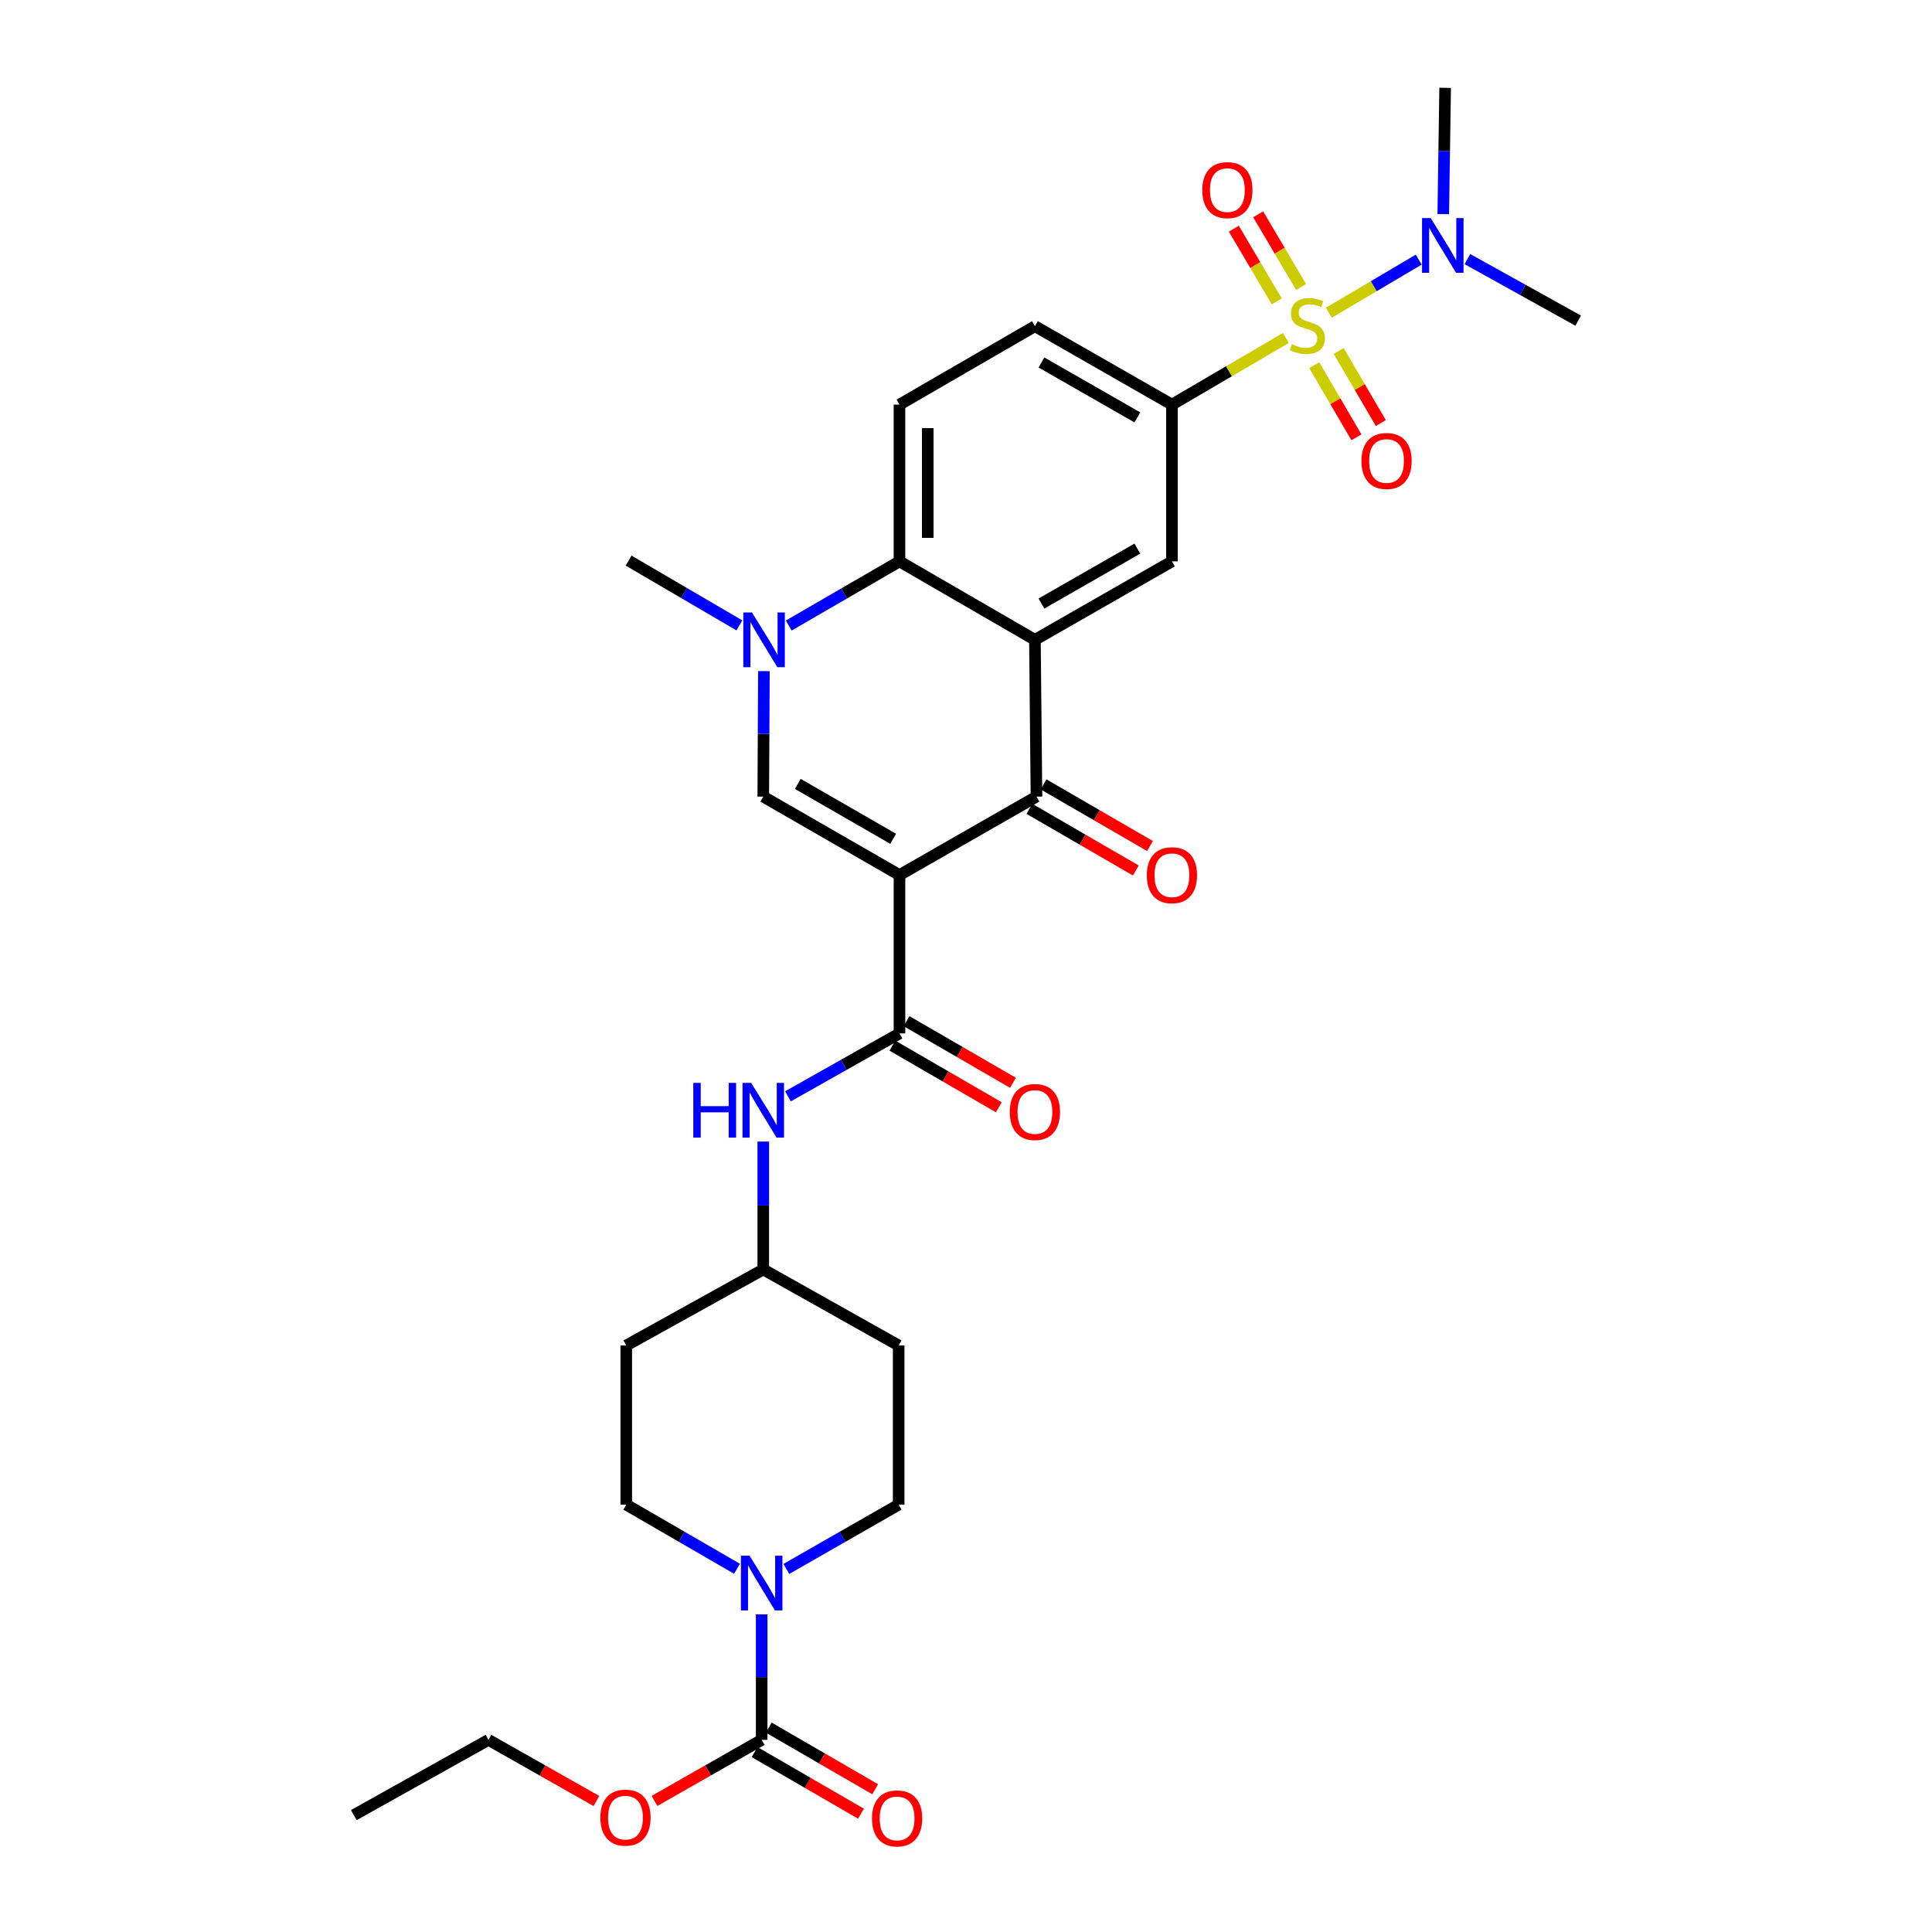 <?xml version='1.0' encoding='iso-8859-1'?>
<svg version='1.1' baseProfile='full'
              xmlns='http://www.w3.org/2000/svg'
                      xmlns:rdkit='http://www.rdkit.org/xml'
                      xmlns:xlink='http://www.w3.org/1999/xlink'
                  xml:space='preserve'
width='1000px' height='1000px' viewBox='0 0 1000 1000'>
<!-- END OF HEADER -->
<rect style='opacity:1.0;fill:#FFFFFF;stroke:none' width='1000' height='1000' x='0' y='0'> </rect>
<path class='bond-2' d='M 465.573,452.932 L 536.483,412.328' style='fill:none;fill-rule:evenodd;stroke:#000000;stroke-width:6px;stroke-linecap:butt;stroke-linejoin:miter;stroke-opacity:1' />
<path class='bond-3' d='M 465.573,452.932 L 395.069,412.328' style='fill:none;fill-rule:evenodd;stroke:#000000;stroke-width:6px;stroke-linecap:butt;stroke-linejoin:miter;stroke-opacity:1' />
<path class='bond-3' d='M 462.298,434.165 L 412.945,405.742' style='fill:none;fill-rule:evenodd;stroke:#000000;stroke-width:6px;stroke-linecap:butt;stroke-linejoin:miter;stroke-opacity:1' />
<path class='bond-5' d='M 465.573,452.932 L 465.573,534.896' style='fill:none;fill-rule:evenodd;stroke:#000000;stroke-width:6px;stroke-linecap:butt;stroke-linejoin:miter;stroke-opacity:1' />
<path class='bond-0' d='M 665.577,174.927 L 636.083,192.179' style='fill:none;fill-rule:evenodd;stroke:#CCCC00;stroke-width:6px;stroke-linecap:butt;stroke-linejoin:miter;stroke-opacity:1' />
<path class='bond-0' d='M 636.083,192.179 L 606.589,209.431' style='fill:none;fill-rule:evenodd;stroke:#000000;stroke-width:6px;stroke-linecap:butt;stroke-linejoin:miter;stroke-opacity:1' />
<path class='bond-12' d='M 687.802,161.864 L 711.067,148.123' style='fill:none;fill-rule:evenodd;stroke:#CCCC00;stroke-width:6px;stroke-linecap:butt;stroke-linejoin:miter;stroke-opacity:1' />
<path class='bond-12' d='M 711.067,148.123 L 734.332,134.383' style='fill:none;fill-rule:evenodd;stroke:#0000FF;stroke-width:6px;stroke-linecap:butt;stroke-linejoin:miter;stroke-opacity:1' />
<path class='bond-13' d='M 673.445,148.554 L 662.336,129.742' style='fill:none;fill-rule:evenodd;stroke:#CCCC00;stroke-width:6px;stroke-linecap:butt;stroke-linejoin:miter;stroke-opacity:1' />
<path class='bond-13' d='M 662.336,129.742 L 651.226,110.93' style='fill:none;fill-rule:evenodd;stroke:#FF0000;stroke-width:6px;stroke-linecap:butt;stroke-linejoin:miter;stroke-opacity:1' />
<path class='bond-13' d='M 660.848,155.992 L 649.739,137.18' style='fill:none;fill-rule:evenodd;stroke:#CCCC00;stroke-width:6px;stroke-linecap:butt;stroke-linejoin:miter;stroke-opacity:1' />
<path class='bond-13' d='M 649.739,137.18 L 638.63,118.368' style='fill:none;fill-rule:evenodd;stroke:#FF0000;stroke-width:6px;stroke-linecap:butt;stroke-linejoin:miter;stroke-opacity:1' />
<path class='bond-14' d='M 680.262,189.031 L 691.177,207.695' style='fill:none;fill-rule:evenodd;stroke:#CCCC00;stroke-width:6px;stroke-linecap:butt;stroke-linejoin:miter;stroke-opacity:1' />
<path class='bond-14' d='M 691.177,207.695 L 702.092,226.359' style='fill:none;fill-rule:evenodd;stroke:#FF0000;stroke-width:6px;stroke-linecap:butt;stroke-linejoin:miter;stroke-opacity:1' />
<path class='bond-14' d='M 692.891,181.646 L 703.805,200.31' style='fill:none;fill-rule:evenodd;stroke:#CCCC00;stroke-width:6px;stroke-linecap:butt;stroke-linejoin:miter;stroke-opacity:1' />
<path class='bond-14' d='M 703.805,200.31 L 714.72,218.973' style='fill:none;fill-rule:evenodd;stroke:#FF0000;stroke-width:6px;stroke-linecap:butt;stroke-linejoin:miter;stroke-opacity:1' />
<path class='bond-1' d='M 535.671,331.177 L 536.483,412.328' style='fill:none;fill-rule:evenodd;stroke:#000000;stroke-width:6px;stroke-linecap:butt;stroke-linejoin:miter;stroke-opacity:1' />
<path class='bond-9' d='M 535.671,331.177 L 606.589,290.573' style='fill:none;fill-rule:evenodd;stroke:#000000;stroke-width:6px;stroke-linecap:butt;stroke-linejoin:miter;stroke-opacity:1' />
<path class='bond-9' d='M 539.04,312.391 L 588.683,283.969' style='fill:none;fill-rule:evenodd;stroke:#000000;stroke-width:6px;stroke-linecap:butt;stroke-linejoin:miter;stroke-opacity:1' />
<path class='bond-31' d='M 535.671,331.177 L 465.573,290.573' style='fill:none;fill-rule:evenodd;stroke:#000000;stroke-width:6px;stroke-linecap:butt;stroke-linejoin:miter;stroke-opacity:1' />
<path class='bond-16' d='M 532.817,418.658 L 560.358,434.609' style='fill:none;fill-rule:evenodd;stroke:#000000;stroke-width:6px;stroke-linecap:butt;stroke-linejoin:miter;stroke-opacity:1' />
<path class='bond-16' d='M 560.358,434.609 L 587.898,450.559' style='fill:none;fill-rule:evenodd;stroke:#FF0000;stroke-width:6px;stroke-linecap:butt;stroke-linejoin:miter;stroke-opacity:1' />
<path class='bond-16' d='M 540.149,405.999 L 567.69,421.95' style='fill:none;fill-rule:evenodd;stroke:#000000;stroke-width:6px;stroke-linecap:butt;stroke-linejoin:miter;stroke-opacity:1' />
<path class='bond-16' d='M 567.69,421.95 L 595.23,437.9' style='fill:none;fill-rule:evenodd;stroke:#FF0000;stroke-width:6px;stroke-linecap:butt;stroke-linejoin:miter;stroke-opacity:1' />
<path class='bond-4' d='M 395.069,412.328 L 395.235,379.847' style='fill:none;fill-rule:evenodd;stroke:#000000;stroke-width:6px;stroke-linecap:butt;stroke-linejoin:miter;stroke-opacity:1' />
<path class='bond-4' d='M 395.235,379.847 L 395.4,347.366' style='fill:none;fill-rule:evenodd;stroke:#0000FF;stroke-width:6px;stroke-linecap:butt;stroke-linejoin:miter;stroke-opacity:1' />
<path class='bond-6' d='M 408.248,323.782 L 436.91,307.178' style='fill:none;fill-rule:evenodd;stroke:#0000FF;stroke-width:6px;stroke-linecap:butt;stroke-linejoin:miter;stroke-opacity:1' />
<path class='bond-6' d='M 436.91,307.178 L 465.573,290.573' style='fill:none;fill-rule:evenodd;stroke:#000000;stroke-width:6px;stroke-linecap:butt;stroke-linejoin:miter;stroke-opacity:1' />
<path class='bond-26' d='M 382.712,323.708 L 354.041,306.937' style='fill:none;fill-rule:evenodd;stroke:#0000FF;stroke-width:6px;stroke-linecap:butt;stroke-linejoin:miter;stroke-opacity:1' />
<path class='bond-26' d='M 354.041,306.937 L 325.369,290.167' style='fill:none;fill-rule:evenodd;stroke:#000000;stroke-width:6px;stroke-linecap:butt;stroke-linejoin:miter;stroke-opacity:1' />
<path class='bond-11' d='M 465.573,534.896 L 436.703,551.18' style='fill:none;fill-rule:evenodd;stroke:#000000;stroke-width:6px;stroke-linecap:butt;stroke-linejoin:miter;stroke-opacity:1' />
<path class='bond-11' d='M 436.703,551.18 L 407.832,567.464' style='fill:none;fill-rule:evenodd;stroke:#0000FF;stroke-width:6px;stroke-linecap:butt;stroke-linejoin:miter;stroke-opacity:1' />
<path class='bond-17' d='M 461.908,541.226 L 489.444,557.17' style='fill:none;fill-rule:evenodd;stroke:#000000;stroke-width:6px;stroke-linecap:butt;stroke-linejoin:miter;stroke-opacity:1' />
<path class='bond-17' d='M 489.444,557.17 L 516.98,573.114' style='fill:none;fill-rule:evenodd;stroke:#FF0000;stroke-width:6px;stroke-linecap:butt;stroke-linejoin:miter;stroke-opacity:1' />
<path class='bond-17' d='M 469.238,528.566 L 496.774,544.51' style='fill:none;fill-rule:evenodd;stroke:#000000;stroke-width:6px;stroke-linecap:butt;stroke-linejoin:miter;stroke-opacity:1' />
<path class='bond-17' d='M 496.774,544.51 L 524.311,560.454' style='fill:none;fill-rule:evenodd;stroke:#FF0000;stroke-width:6px;stroke-linecap:butt;stroke-linejoin:miter;stroke-opacity:1' />
<path class='bond-15' d='M 465.573,290.573 L 465.573,209.431' style='fill:none;fill-rule:evenodd;stroke:#000000;stroke-width:6px;stroke-linecap:butt;stroke-linejoin:miter;stroke-opacity:1' />
<path class='bond-15' d='M 480.202,278.402 L 480.202,221.602' style='fill:none;fill-rule:evenodd;stroke:#000000;stroke-width:6px;stroke-linecap:butt;stroke-linejoin:miter;stroke-opacity:1' />
<path class='bond-7' d='M 606.589,209.431 L 606.589,290.573' style='fill:none;fill-rule:evenodd;stroke:#000000;stroke-width:6px;stroke-linecap:butt;stroke-linejoin:miter;stroke-opacity:1' />
<path class='bond-33' d='M 606.589,209.431 L 535.671,168.835' style='fill:none;fill-rule:evenodd;stroke:#000000;stroke-width:6px;stroke-linecap:butt;stroke-linejoin:miter;stroke-opacity:1' />
<path class='bond-33' d='M 588.684,216.037 L 539.041,187.62' style='fill:none;fill-rule:evenodd;stroke:#000000;stroke-width:6px;stroke-linecap:butt;stroke-linejoin:miter;stroke-opacity:1' />
<path class='bond-8' d='M 381.475,812 L 352.812,795.402' style='fill:none;fill-rule:evenodd;stroke:#0000FF;stroke-width:6px;stroke-linecap:butt;stroke-linejoin:miter;stroke-opacity:1' />
<path class='bond-8' d='M 352.812,795.402 L 324.15,778.804' style='fill:none;fill-rule:evenodd;stroke:#000000;stroke-width:6px;stroke-linecap:butt;stroke-linejoin:miter;stroke-opacity:1' />
<path class='bond-10' d='M 394.24,835.581 L 394.24,868.066' style='fill:none;fill-rule:evenodd;stroke:#0000FF;stroke-width:6px;stroke-linecap:butt;stroke-linejoin:miter;stroke-opacity:1' />
<path class='bond-10' d='M 394.24,868.066 L 394.24,900.551' style='fill:none;fill-rule:evenodd;stroke:#000000;stroke-width:6px;stroke-linecap:butt;stroke-linejoin:miter;stroke-opacity:1' />
<path class='bond-32' d='M 407.022,812.075 L 436.086,795.439' style='fill:none;fill-rule:evenodd;stroke:#0000FF;stroke-width:6px;stroke-linecap:butt;stroke-linejoin:miter;stroke-opacity:1' />
<path class='bond-32' d='M 436.086,795.439 L 465.15,778.804' style='fill:none;fill-rule:evenodd;stroke:#000000;stroke-width:6px;stroke-linecap:butt;stroke-linejoin:miter;stroke-opacity:1' />
<path class='bond-21' d='M 390.575,906.881 L 418.111,922.822' style='fill:none;fill-rule:evenodd;stroke:#000000;stroke-width:6px;stroke-linecap:butt;stroke-linejoin:miter;stroke-opacity:1' />
<path class='bond-21' d='M 418.111,922.822 L 445.648,938.763' style='fill:none;fill-rule:evenodd;stroke:#FF0000;stroke-width:6px;stroke-linecap:butt;stroke-linejoin:miter;stroke-opacity:1' />
<path class='bond-21' d='M 397.904,894.22 L 425.441,910.161' style='fill:none;fill-rule:evenodd;stroke:#000000;stroke-width:6px;stroke-linecap:butt;stroke-linejoin:miter;stroke-opacity:1' />
<path class='bond-21' d='M 425.441,910.161 L 452.977,926.102' style='fill:none;fill-rule:evenodd;stroke:#FF0000;stroke-width:6px;stroke-linecap:butt;stroke-linejoin:miter;stroke-opacity:1' />
<path class='bond-25' d='M 394.24,900.551 L 366.502,916.352' style='fill:none;fill-rule:evenodd;stroke:#000000;stroke-width:6px;stroke-linecap:butt;stroke-linejoin:miter;stroke-opacity:1' />
<path class='bond-25' d='M 366.502,916.352 L 338.764,932.154' style='fill:none;fill-rule:evenodd;stroke:#FF0000;stroke-width:6px;stroke-linecap:butt;stroke-linejoin:miter;stroke-opacity:1' />
<path class='bond-22' d='M 395.069,590.883 L 395.069,623.974' style='fill:none;fill-rule:evenodd;stroke:#0000FF;stroke-width:6px;stroke-linecap:butt;stroke-linejoin:miter;stroke-opacity:1' />
<path class='bond-22' d='M 395.069,623.974 L 395.069,657.065' style='fill:none;fill-rule:evenodd;stroke:#000000;stroke-width:6px;stroke-linecap:butt;stroke-linejoin:miter;stroke-opacity:1' />
<path class='bond-27' d='M 759.53,134.108 L 788.202,150.037' style='fill:none;fill-rule:evenodd;stroke:#0000FF;stroke-width:6px;stroke-linecap:butt;stroke-linejoin:miter;stroke-opacity:1' />
<path class='bond-27' d='M 788.202,150.037 L 816.875,165.966' style='fill:none;fill-rule:evenodd;stroke:#000000;stroke-width:6px;stroke-linecap:butt;stroke-linejoin:miter;stroke-opacity:1' />
<path class='bond-28' d='M 747.027,110.829 L 747.516,78.141' style='fill:none;fill-rule:evenodd;stroke:#0000FF;stroke-width:6px;stroke-linecap:butt;stroke-linejoin:miter;stroke-opacity:1' />
<path class='bond-28' d='M 747.516,78.141 L 748.004,45.455' style='fill:none;fill-rule:evenodd;stroke:#000000;stroke-width:6px;stroke-linecap:butt;stroke-linejoin:miter;stroke-opacity:1' />
<path class='bond-18' d='M 465.573,209.431 L 535.671,168.835' style='fill:none;fill-rule:evenodd;stroke:#000000;stroke-width:6px;stroke-linecap:butt;stroke-linejoin:miter;stroke-opacity:1' />
<path class='bond-19' d='M 324.15,778.804 L 324.15,696.418' style='fill:none;fill-rule:evenodd;stroke:#000000;stroke-width:6px;stroke-linecap:butt;stroke-linejoin:miter;stroke-opacity:1' />
<path class='bond-20' d='M 465.15,778.804 L 465.15,696.418' style='fill:none;fill-rule:evenodd;stroke:#000000;stroke-width:6px;stroke-linecap:butt;stroke-linejoin:miter;stroke-opacity:1' />
<path class='bond-23' d='M 395.069,657.065 L 465.15,696.418' style='fill:none;fill-rule:evenodd;stroke:#000000;stroke-width:6px;stroke-linecap:butt;stroke-linejoin:miter;stroke-opacity:1' />
<path class='bond-24' d='M 395.069,657.065 L 324.15,696.418' style='fill:none;fill-rule:evenodd;stroke:#000000;stroke-width:6px;stroke-linecap:butt;stroke-linejoin:miter;stroke-opacity:1' />
<path class='bond-29' d='M 308.698,932.197 L 280.766,916.374' style='fill:none;fill-rule:evenodd;stroke:#FF0000;stroke-width:6px;stroke-linecap:butt;stroke-linejoin:miter;stroke-opacity:1' />
<path class='bond-29' d='M 280.766,916.374 L 252.833,900.551' style='fill:none;fill-rule:evenodd;stroke:#000000;stroke-width:6px;stroke-linecap:butt;stroke-linejoin:miter;stroke-opacity:1' />
<path class='bond-30' d='M 252.833,900.551 L 183.125,939.497' style='fill:none;fill-rule:evenodd;stroke:#000000;stroke-width:6px;stroke-linecap:butt;stroke-linejoin:miter;stroke-opacity:1' />
<path  class='atom-1' d='M 668.687 178.148
Q 669.007 178.268, 670.327 178.828
Q 671.647 179.388, 673.087 179.748
Q 674.567 180.068, 676.007 180.068
Q 678.687 180.068, 680.247 178.788
Q 681.807 177.468, 681.807 175.188
Q 681.807 173.628, 681.007 172.668
Q 680.247 171.708, 679.047 171.188
Q 677.847 170.668, 675.847 170.068
Q 673.327 169.308, 671.807 168.588
Q 670.327 167.868, 669.247 166.348
Q 668.207 164.828, 668.207 162.268
Q 668.207 158.708, 670.607 156.508
Q 673.047 154.308, 677.847 154.308
Q 681.127 154.308, 684.847 155.868
L 683.927 158.948
Q 680.527 157.548, 677.967 157.548
Q 675.207 157.548, 673.687 158.708
Q 672.167 159.828, 672.207 161.788
Q 672.207 163.308, 672.967 164.228
Q 673.767 165.148, 674.887 165.668
Q 676.047 166.188, 677.967 166.788
Q 680.527 167.588, 682.047 168.388
Q 683.567 169.188, 684.647 170.828
Q 685.767 172.428, 685.767 175.188
Q 685.767 179.108, 683.127 181.228
Q 680.527 183.308, 676.167 183.308
Q 673.647 183.308, 671.727 182.748
Q 669.847 182.228, 667.607 181.308
L 668.687 178.148
' fill='#CCCC00'/>
<path  class='atom-5' d='M 389.223 317.017
L 398.503 332.017
Q 399.423 333.497, 400.903 336.177
Q 402.383 338.857, 402.463 339.017
L 402.463 317.017
L 406.223 317.017
L 406.223 345.337
L 402.343 345.337
L 392.383 328.937
Q 391.223 327.017, 389.983 324.817
Q 388.783 322.617, 388.423 321.937
L 388.423 345.337
L 384.743 345.337
L 384.743 317.017
L 389.223 317.017
' fill='#0000FF'/>
<path  class='atom-9' d='M 387.98 805.232
L 397.26 820.232
Q 398.18 821.712, 399.66 824.392
Q 401.14 827.072, 401.22 827.232
L 401.22 805.232
L 404.98 805.232
L 404.98 833.552
L 401.1 833.552
L 391.14 817.152
Q 389.98 815.232, 388.74 813.032
Q 387.54 810.832, 387.18 810.152
L 387.18 833.552
L 383.5 833.552
L 383.5 805.232
L 387.98 805.232
' fill='#0000FF'/>
<path  class='atom-12' d='M 358.849 560.503
L 362.689 560.503
L 362.689 572.543
L 377.169 572.543
L 377.169 560.503
L 381.009 560.503
L 381.009 588.823
L 377.169 588.823
L 377.169 575.743
L 362.689 575.743
L 362.689 588.823
L 358.849 588.823
L 358.849 560.503
' fill='#0000FF'/>
<path  class='atom-12' d='M 388.809 560.503
L 398.089 575.503
Q 399.009 576.983, 400.489 579.663
Q 401.969 582.343, 402.049 582.503
L 402.049 560.503
L 405.809 560.503
L 405.809 588.823
L 401.929 588.823
L 391.969 572.423
Q 390.809 570.503, 389.569 568.303
Q 388.369 566.103, 388.009 565.423
L 388.009 588.823
L 384.329 588.823
L 384.329 560.503
L 388.809 560.503
' fill='#0000FF'/>
<path  class='atom-13' d='M 740.525 112.868
L 749.805 127.868
Q 750.725 129.348, 752.205 132.028
Q 753.685 134.708, 753.765 134.868
L 753.765 112.868
L 757.525 112.868
L 757.525 141.188
L 753.645 141.188
L 743.685 124.788
Q 742.525 122.868, 741.285 120.668
Q 740.085 118.468, 739.725 117.788
L 739.725 141.188
L 736.045 141.188
L 736.045 112.868
L 740.525 112.868
' fill='#0000FF'/>
<path  class='atom-14' d='M 622.287 98.403
Q 622.287 91.603, 625.647 87.802
Q 629.007 84.002, 635.287 84.002
Q 641.567 84.002, 644.927 87.802
Q 648.287 91.603, 648.287 98.403
Q 648.287 105.283, 644.887 109.203
Q 641.487 113.083, 635.287 113.083
Q 629.047 113.083, 625.647 109.203
Q 622.287 105.323, 622.287 98.403
M 635.287 109.883
Q 639.607 109.883, 641.927 107.003
Q 644.287 104.083, 644.287 98.403
Q 644.287 92.843, 641.927 90.043
Q 639.607 87.203, 635.287 87.203
Q 630.967 87.203, 628.607 90.002
Q 626.287 92.802, 626.287 98.403
Q 626.287 104.123, 628.607 107.003
Q 630.967 109.883, 635.287 109.883
' fill='#FF0000'/>
<path  class='atom-15' d='M 704.681 238.606
Q 704.681 231.806, 708.041 228.006
Q 711.401 224.206, 717.681 224.206
Q 723.961 224.206, 727.321 228.006
Q 730.681 231.806, 730.681 238.606
Q 730.681 245.486, 727.281 249.406
Q 723.881 253.286, 717.681 253.286
Q 711.441 253.286, 708.041 249.406
Q 704.681 245.526, 704.681 238.606
M 717.681 250.086
Q 722.001 250.086, 724.321 247.206
Q 726.681 244.286, 726.681 238.606
Q 726.681 233.046, 724.321 230.246
Q 722.001 227.406, 717.681 227.406
Q 713.361 227.406, 711.001 230.206
Q 708.681 233.006, 708.681 238.606
Q 708.681 244.326, 711.001 247.206
Q 713.361 250.086, 717.681 250.086
' fill='#FF0000'/>
<path  class='atom-17' d='M 593.589 453.012
Q 593.589 446.212, 596.949 442.412
Q 600.309 438.612, 606.589 438.612
Q 612.869 438.612, 616.229 442.412
Q 619.589 446.212, 619.589 453.012
Q 619.589 459.892, 616.189 463.812
Q 612.789 467.692, 606.589 467.692
Q 600.349 467.692, 596.949 463.812
Q 593.589 459.932, 593.589 453.012
M 606.589 464.492
Q 610.909 464.492, 613.229 461.612
Q 615.589 458.692, 615.589 453.012
Q 615.589 447.452, 613.229 444.652
Q 610.909 441.812, 606.589 441.812
Q 602.269 441.812, 599.909 444.612
Q 597.589 447.412, 597.589 453.012
Q 597.589 458.732, 599.909 461.612
Q 602.269 464.492, 606.589 464.492
' fill='#FF0000'/>
<path  class='atom-18' d='M 522.671 575.564
Q 522.671 568.764, 526.031 564.964
Q 529.391 561.164, 535.671 561.164
Q 541.951 561.164, 545.311 564.964
Q 548.671 568.764, 548.671 575.564
Q 548.671 582.444, 545.271 586.364
Q 541.871 590.244, 535.671 590.244
Q 529.431 590.244, 526.031 586.364
Q 522.671 582.484, 522.671 575.564
M 535.671 587.044
Q 539.991 587.044, 542.311 584.164
Q 544.671 581.244, 544.671 575.564
Q 544.671 570.004, 542.311 567.204
Q 539.991 564.364, 535.671 564.364
Q 531.351 564.364, 528.991 567.164
Q 526.671 569.964, 526.671 575.564
Q 526.671 581.284, 528.991 584.164
Q 531.351 587.044, 535.671 587.044
' fill='#FF0000'/>
<path  class='atom-22' d='M 451.337 941.21
Q 451.337 934.41, 454.697 930.61
Q 458.057 926.81, 464.337 926.81
Q 470.617 926.81, 473.977 930.61
Q 477.337 934.41, 477.337 941.21
Q 477.337 948.09, 473.937 952.01
Q 470.537 955.89, 464.337 955.89
Q 458.097 955.89, 454.697 952.01
Q 451.337 948.13, 451.337 941.21
M 464.337 952.69
Q 468.657 952.69, 470.977 949.81
Q 473.337 946.89, 473.337 941.21
Q 473.337 935.65, 470.977 932.85
Q 468.657 930.01, 464.337 930.01
Q 460.017 930.01, 457.657 932.81
Q 455.337 935.61, 455.337 941.21
Q 455.337 946.93, 457.657 949.81
Q 460.017 952.69, 464.337 952.69
' fill='#FF0000'/>
<path  class='atom-26' d='M 310.735 940.796
Q 310.735 933.996, 314.095 930.196
Q 317.455 926.396, 323.735 926.396
Q 330.015 926.396, 333.375 930.196
Q 336.735 933.996, 336.735 940.796
Q 336.735 947.676, 333.335 951.596
Q 329.935 955.476, 323.735 955.476
Q 317.495 955.476, 314.095 951.596
Q 310.735 947.716, 310.735 940.796
M 323.735 952.276
Q 328.055 952.276, 330.375 949.396
Q 332.735 946.476, 332.735 940.796
Q 332.735 935.236, 330.375 932.436
Q 328.055 929.596, 323.735 929.596
Q 319.415 929.596, 317.055 932.396
Q 314.735 935.196, 314.735 940.796
Q 314.735 946.516, 317.055 949.396
Q 319.415 952.276, 323.735 952.276
' fill='#FF0000'/>
</svg>
